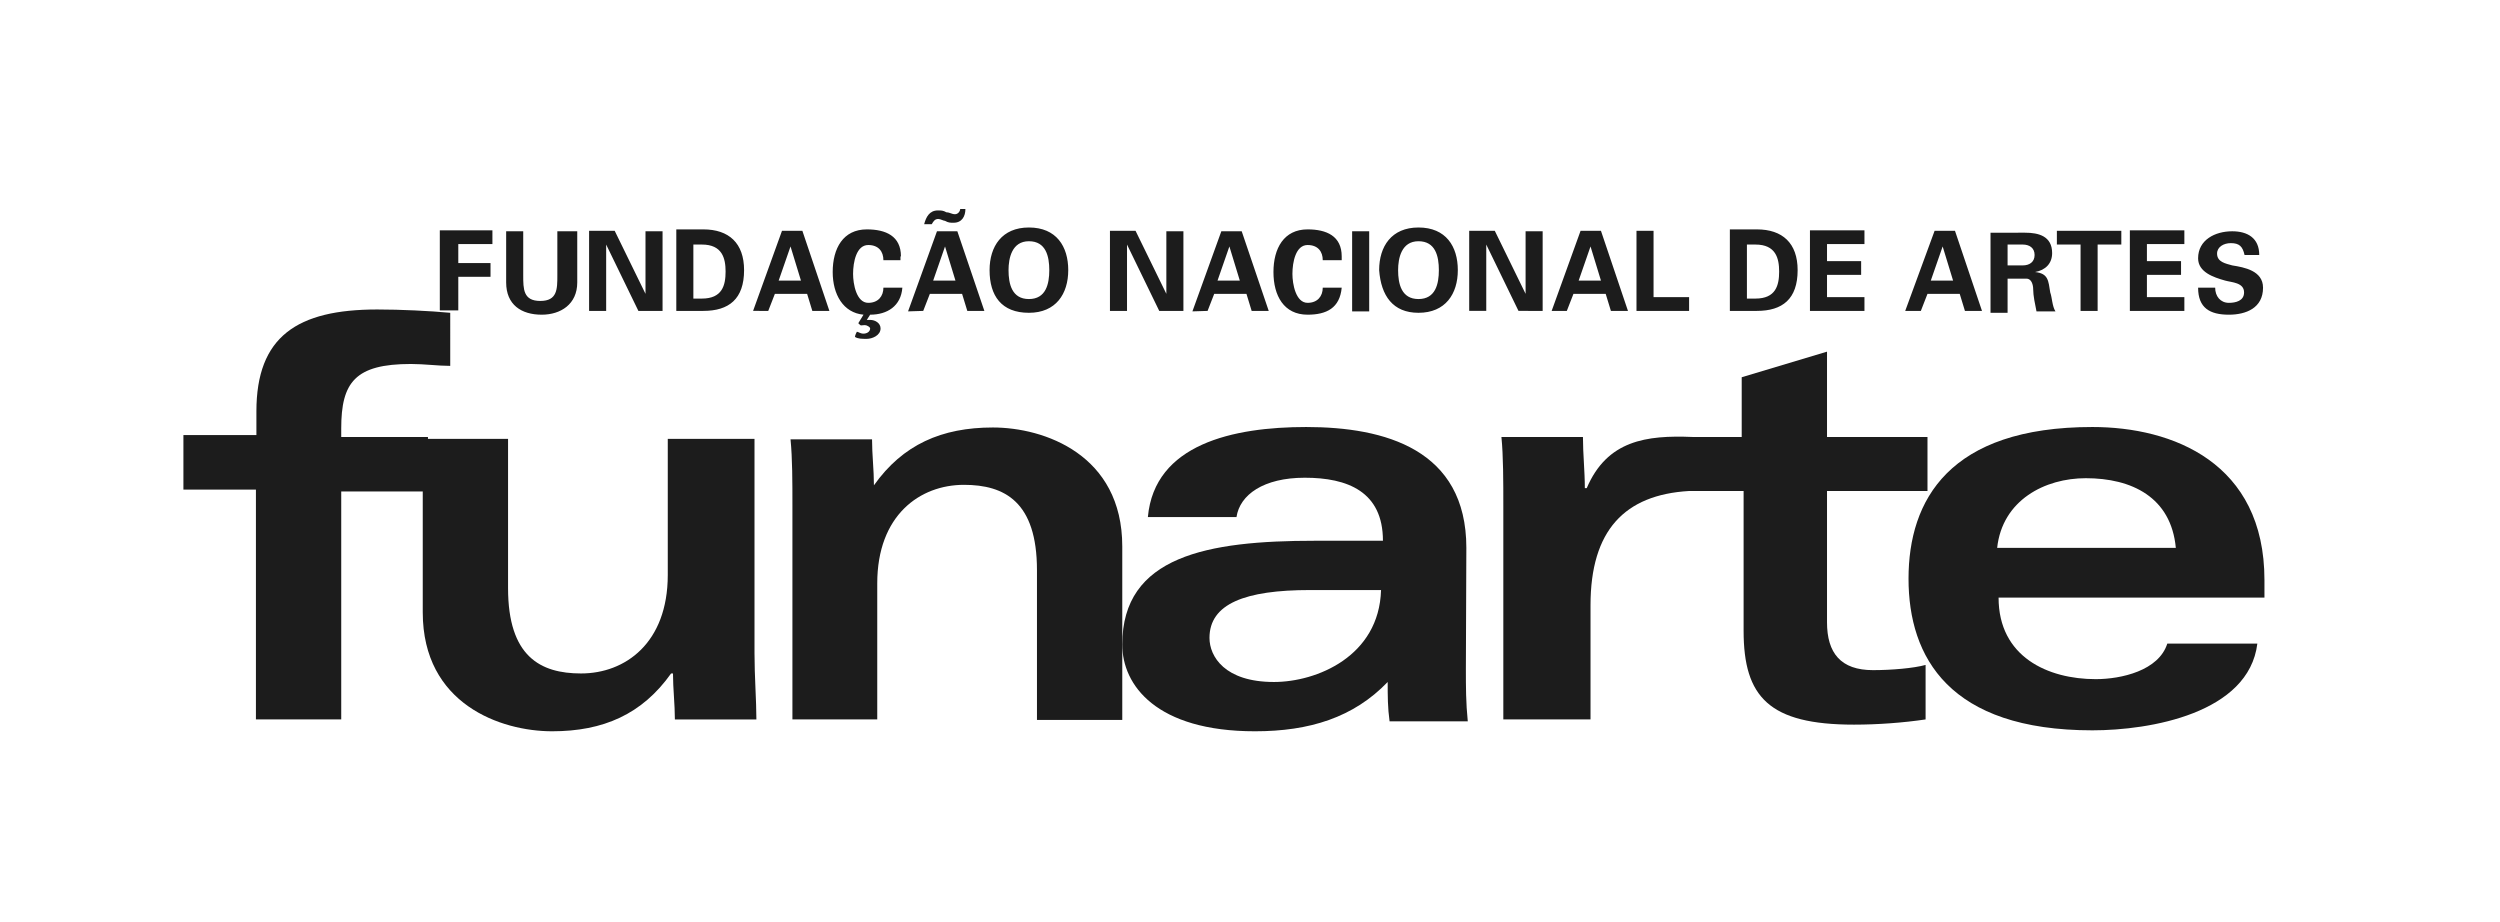<?xml version="1.0" encoding="UTF-8"?> <svg xmlns="http://www.w3.org/2000/svg" xmlns:xlink="http://www.w3.org/1999/xlink" id="Camada_1" x="0px" y="0px" viewBox="0 0 527.5 194.6" style="enable-background:new 0 0 527.5 194.6;" xml:space="preserve"><style type="text/css"> .st0{fill-rule:evenodd;clip-rule:evenodd;fill:#1C1C1C;}</style><g> <g> <g> <g> <path class="st0" d="M167.1,151.8h18v-28.7c0-14.4,9-20.8,18.3-20.8c8.6,0,15.4,3.6,15.4,18v31.6h18v-36.6 c0-19.4-16.5-25.1-27.3-25.1s-19,3.6-25.1,12.2l0,0c0-3.2-0.4-6.5-0.4-9.7h-17.2c0.4,4,0.4,9,0.4,14v45.1H167.1z"></path> <path class="st0" d="M158.9,92.6h-18v28.7c0,14.4-9,20.8-18.3,20.8c-8.6,0-15.4-3.6-15.4-18V92.6h-18v36.6 c0,19.4,16.5,25.1,27.3,25.1s19-3.6,25.1-12.2h0.4c0,3.2,0.4,6.5,0.4,9.7h17.2c0-4-0.4-9-0.4-14V92.6H158.9z"></path> <path class="st0" d="M54,151.8h18v-48.1h18.3V92.2H72v-1.8c0-9.7,2.9-13.6,14.7-13.6c2.9,0,5.7,0.4,8.3,0.4V66 c-4.3-0.4-10.4-0.7-15.4-0.7c-16.9,0-25.5,5.7-25.5,21.5v5H38.7v11.5H54V151.8z"></path> <path class="st0" d="M317.6,151.8h18v-24.1c0-15.8,7.2-23.3,20.8-24.1l0,0h11.5v29.5c0,14,5.4,19.8,23.3,19.8 c5,0,10.4-0.4,15.1-1.1v-11.5c-2.5,0.7-7.2,1.1-11.1,1.1c-6.8,0-9.7-3.6-9.7-10.1v-27.7h21.2V92.2h-21.2v-18l-18,5.4v12.6h-10.4 l0,0c-9.7-0.4-18,0.7-22.3,10.8h-0.4c0-3.6-0.4-7.2-0.4-10.8h-17.2c0.4,4,0.4,9.3,0.4,14.7v44.9L317.6,151.8L317.6,151.8z"></path> <path class="st0" d="M291.4,124.5L291.4,124.5c-0.4,14-13.6,19.4-22.6,19.4c-10.4,0-13.6-5.4-13.6-9.3c0-7.2,7.5-10.1,21.2-10.1 L291.4,124.5z M309.4,115.6c0-20.8-17.2-25.5-33.8-25.5c-15.4,0-32,3.6-33.4,19h18.7c0.7-4.7,5.7-8.3,14.4-8.3 c9,0,16.5,2.9,16.5,13.3h-14.4c-22.6,0-40.6,3.2-40.6,21.9c0,8.6,7.2,18.3,28,18.3c11.5,0,20.8-2.9,28-10.4c0,2.9,0,5.4,0.4,8.3 h16.5c-0.4-4-0.4-7.2-0.4-11.1L309.4,115.6L309.4,115.6z"></path> <path class="st0" d="M421.4,115.6L421.4,115.6c1.1-10.1,10.1-14.7,18.7-14.7c9.7,0,18,4,19,14.7H421.4z M477.8,126v-3.6 c0-24.8-19.4-32.3-36.3-32.3c-30.2,0-38.8,15.4-38.8,32s8.6,32,38.8,32c12.2,0,33-3.6,34.8-18.3h-19c-1.8,5.7-9.7,7.5-15.1,7.5 c-10.1,0-20.5-4.7-20.5-17.2h56.1V126z"></path> <path class="st0" d="M476.7,53.8L476.7,53.8c0-3.6-2.5-5-5.7-5c-3.6,0-7.2,1.8-7.2,5.7c0,2.9,3.2,4,5.7,4.7c1.4,0.4,4,0.4,4,2.5 c0,1.8-1.8,2.2-3.2,2.2c-1.8,0-2.9-1.4-2.9-3.2h-3.6c0,4.3,2.5,5.7,6.5,5.7c3.6,0,7.2-1.4,7.2-5.7c0-3.6-4-4.3-6.5-4.7 c-1.4-0.4-3.2-0.7-3.2-2.5c0-1.4,1.4-2.2,2.9-2.2c1.8,0,2.5,0.7,2.9,2.5C473.5,53.8,476.7,53.8,476.7,53.8z M449.4,65.6 L449.4,65.6h11.5v-2.9H453V58h7.2v-2.9H453v-3.6h7.9v-2.9h-11.5V65.6z M434,51.6L434,51.6h5v14h3.6v-14h5v-2.9H434V51.6z M423.6,58.8L423.6,58.8h4c1.1,0,1.4,1.4,1.4,2.2c0,1.4,0.4,3.2,0.7,4.7h4c-0.7-1.1-0.7-2.9-1.1-4c-0.4-2.5-0.4-4-3.2-4.3l0,0 c2.2-0.4,3.6-1.8,3.6-4c0-3.6-2.9-4.3-5.7-4.3H420V66h3.6V58.8z M423.6,51.6L423.6,51.6h3.2c1.4,0,2.5,0.7,2.5,2.2 s-1.1,2.2-2.5,2.2h-3.2V51.6z M407.4,59.2L407.4,59.2l2.5-7.2l0,0l2.2,7.2H407.4z M405.3,65.6L405.3,65.6l1.4-3.6h6.8l1.1,3.6 h3.6l-5.7-16.9h-4.3L402,65.6H405.3z M381.9,65.6L381.9,65.6h11.5v-2.9h-7.9V58h7.2v-2.9h-7.2v-3.6h7.9v-2.9h-11.5V65.6z M365,65.6L365,65.6h5.7c5.4,0,8.6-2.5,8.6-8.6c0-5.7-3.2-8.6-8.6-8.6H365V65.6z M368.6,51.6L368.6,51.6h1.8c4.3,0,5,2.9,5,5.7 c0,2.9-0.7,5.7-5,5.7h-1.8V51.6z M356.4,65.6L356.4,65.6v-2.9h-7.5v-14h-3.6v16.9H356.4z M333.1,59.2L333.1,59.2l2.5-7.2l0,0 l2.2,7.2H333.1z M330.6,65.6L330.6,65.6L332,62h6.8l1.1,3.6h3.6l-5.7-16.9h-4.3l-6.1,16.9H330.6z M325.5,65.6L325.5,65.6V48.8 h-3.6V62l0,0l-6.5-13.3H310v16.9h3.6v-14l0,0l6.8,14H325.5z M299.3,50.9L299.3,50.9c3.6,0,4.3,3.2,4.3,6.1 c0,2.9-0.7,6.1-4.3,6.1S295,59.9,295,57C295,54.5,295.7,50.9,299.3,50.9z M299.3,66L299.3,66c5.7,0,8.3-4,8.3-9s-2.5-9-8.3-9 c-5.7,0-8.3,4-8.3,9C291.4,62.4,293.9,66,299.3,66z M288.9,48.8L288.9,48.8h-3.6v16.9h3.6V48.8z M283.1,54.1L283.1,54.1 c0-4.3-3.2-5.7-7.2-5.7c-5,0-7.2,4-7.2,9s2.2,9,7.2,9c4,0,6.8-1.4,7.2-5.7h-4c0,1.8-1.1,3.2-3.2,3.2c-2.5,0-3.2-4-3.2-6.1 c0-2.5,0.7-6.1,3.2-6.1c2.2,0,3.2,1.4,3.2,3.2h4V54.1z M256.9,59.2L256.9,59.2l2.5-7.2l0,0l2.2,7.2H256.9z M254.8,65.6 L254.8,65.6l1.4-3.6h6.8l1.1,3.6h3.6L262,48.8h-4.3l-6.1,16.9L254.8,65.6L254.8,65.6z M249.7,65.6L249.7,65.6V48.8h-3.6V62l0,0 l-6.5-13.3h-5.4v16.9h3.6v-14l0,0l6.8,14H249.7z M217.1,50.9L217.1,50.9c3.6,0,4.3,3.2,4.3,6.1c0,2.9-0.7,6.1-4.3,6.1 s-4.3-3.2-4.3-6.1C212.8,54.5,213.5,50.9,217.1,50.9z M217.1,66L217.1,66c5.7,0,8.3-4,8.3-9s-2.5-9-8.3-9c-5.7,0-8.3,4-8.3,9 C208.8,62.4,211.3,66,217.1,66z M196.9,59.2L196.9,59.2l2.5-7.2l0,0l2.2,7.2H196.9z M194.8,65.6L194.8,65.6l1.4-3.6h6.8l1.1,3.6 h3.6L202,48.8h-4.3l-6.1,16.9L194.8,65.6L194.8,65.6z M196.6,47.3L196.6,47.3c0.4-0.7,0.7-1.1,1.4-1.1c0.4,0,1.1,0.4,1.4,0.4 c0.7,0.4,1.1,0.4,1.8,0.4c1.8,0,2.5-1.4,2.5-2.9h-1.1c0,0.4-0.4,1.1-1.1,1.1s-1.1-0.4-1.8-0.4c-0.7-0.4-1.1-0.4-1.8-0.4 c-1.8,0-2.5,1.4-2.9,2.9H196.6z M190.1,54.1L190.1,54.1c0-4.3-3.2-5.7-7.2-5.7c-5,0-7.2,4-7.2,9c0,4.7,2.2,8.6,6.5,9l-1.1,1.8 c0.7,0.7,0.4,0.4,1.4,0.4c0.4,0,1.1,0.4,1.1,0.7c0,0.7-0.7,1.1-1.4,1.1s-1.1-0.4-1.4-0.4c0,0-0.4,0.7-0.4,1.1 c0.7,0.4,1.4,0.4,2.5,0.4s2.9-0.7,2.9-2.2c0-1.1-1.1-1.8-2.2-1.8c-0.4,0-0.4,0-0.7,0l0,0l0.7-1.1c3.6,0,6.5-1.8,6.8-5.7h-4 c0,1.8-1.1,3.2-3.2,3.2c-2.5,0-3.2-4-3.2-6.1c0-2.5,0.7-6.1,3.2-6.1c2.2,0,3.2,1.4,3.2,3.2h3.6v-0.8H190.1z M164.3,59.2 L164.3,59.2l2.5-7.2l0,0l2.2,7.2H164.3z M162.1,65.6L162.1,65.6l1.4-3.6h6.8l1.1,3.6h3.6l-5.7-16.9H165l-6.1,16.9H162.1z M142.7,65.6L142.7,65.6h5.7c5.4,0,8.6-2.5,8.6-8.6c0-5.7-3.2-8.6-8.6-8.6h-5.7V65.6z M146.3,51.6L146.3,51.6h1.8 c4.3,0,5,2.9,5,5.7c0,2.9-0.7,5.7-5,5.7h-1.8V51.6z M139.8,65.6L139.8,65.6V48.8h-3.6V62l0,0l-6.5-13.3h-5.4v16.9h3.6v-14l0,0 l6.8,14H139.8z M117.6,48.8L117.6,48.8v9.3c0,2.9,0,5.4-3.6,5.4s-3.6-2.5-3.6-5.4v-9.3h-3.6v10.8c0,4.7,3.2,6.8,7.5,6.8 c4,0,7.5-2.2,7.5-6.8V48.8H117.6z M96.7,65.6v-7.2h6.8v-2.9h-6.8v-4h7.2v-2.9H92.8v16.9h3.9V65.6z"></path> </g> </g> </g></g></svg> 